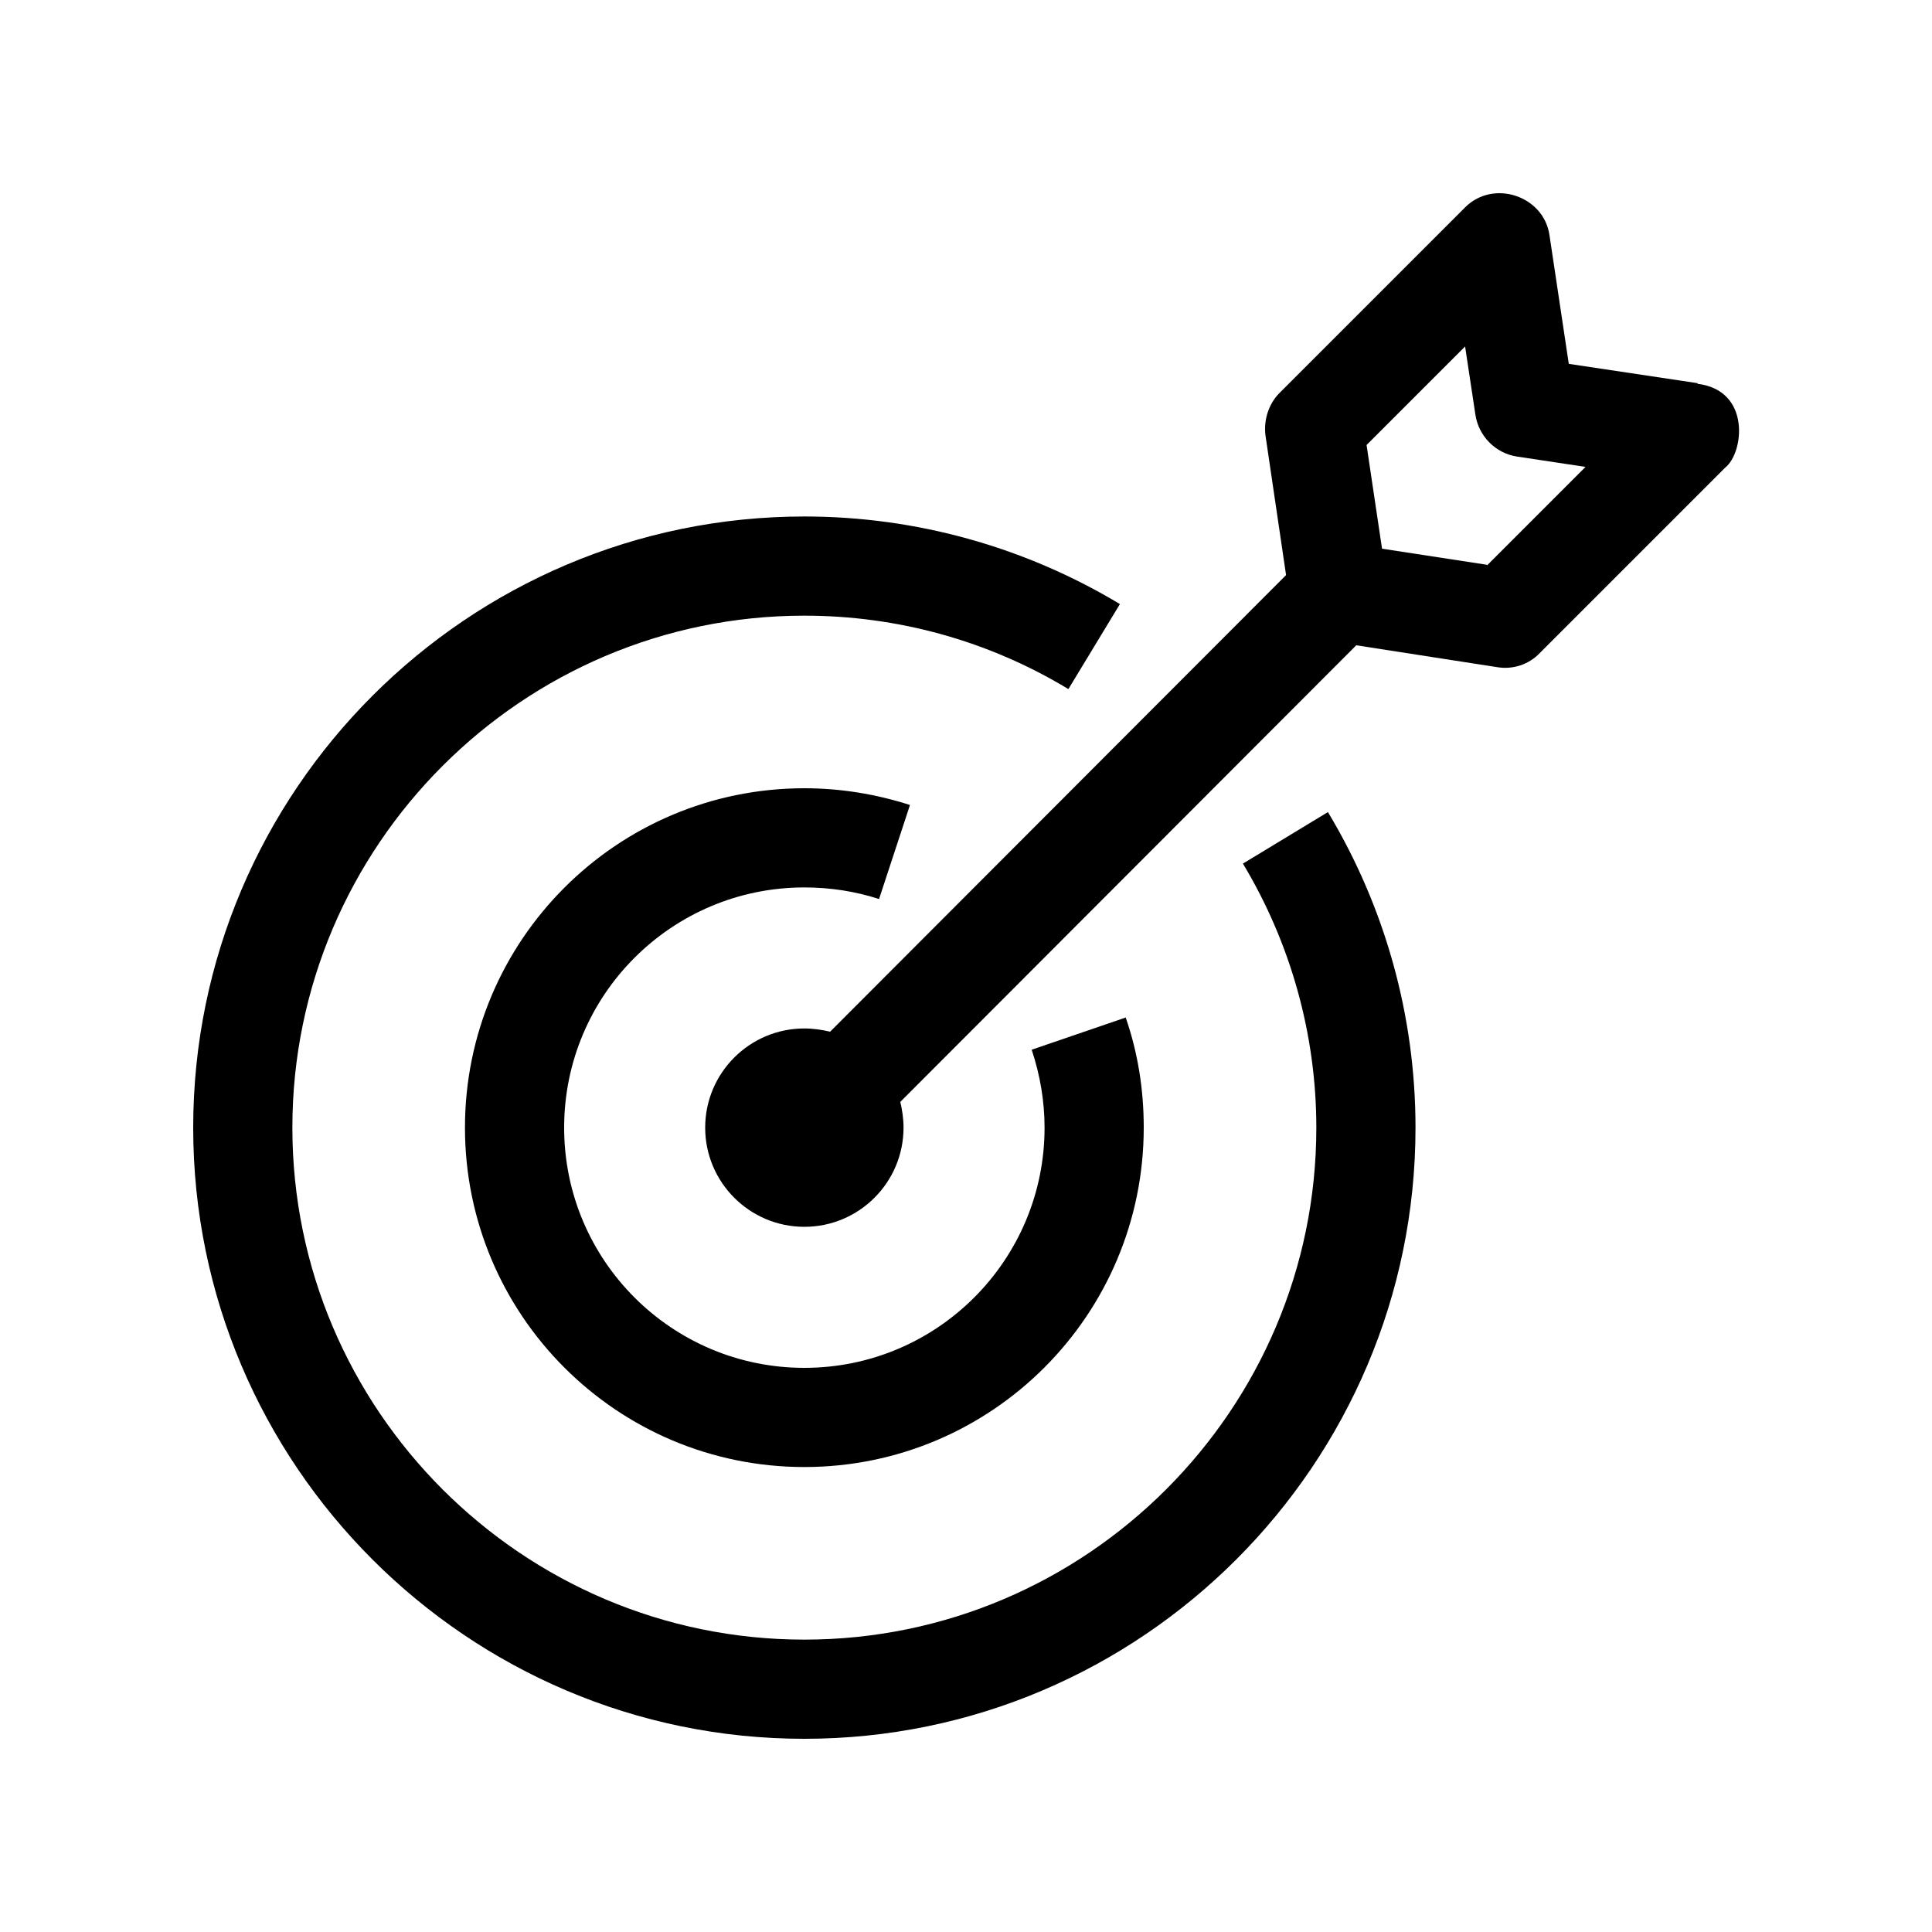 <?xml version="1.0" encoding="UTF-8"?>
<svg id="Layer_1" data-name="Layer 1" xmlns="http://www.w3.org/2000/svg" viewBox="0 0 30 30">
  <g>
    <path d="m12.49,27c-5.23,0-9.49-4.26-9.49-9.49s4.26-9.49,9.49-9.49c1.73,0,3.42.47,4.9,1.36l-.8,1.32c-1.24-.75-2.65-1.14-4.1-1.14-4.38,0-7.95,3.57-7.95,7.95s3.57,7.95,7.95,7.95,7.95-3.57,7.95-7.95c0-1.45-.4-2.87-1.14-4.1l1.32-.8c.89,1.48,1.36,3.17,1.36,4.9,0,5.23-4.26,9.49-9.49,9.49Z"/>
    <path d="m12.49,22.78c-2.91,0-5.27-2.36-5.27-5.27s2.36-5.27,5.27-5.27c.56,0,1.11.09,1.64.26l-.48,1.46c-.37-.12-.76-.18-1.16-.18-2.06,0-3.73,1.67-3.73,3.73s1.67,3.73,3.73,3.73,3.73-1.67,3.73-3.73c0-.41-.07-.82-.2-1.21l1.46-.5c.19.55.28,1.12.28,1.71,0,2.91-2.36,5.27-5.27,5.27Z"/>
  </g>
  <path d="m26.36,5.95l-2-.3-.3-2c-.09-.61-.87-.87-1.31-.43l-2.88,2.88c-.17.17-.25.42-.22.66l.32,2.17-7.08,7.09c-.13-.03-.26-.05-.4-.05-.85,0-1.54.69-1.54,1.54s.69,1.54,1.54,1.54,1.54-.69,1.54-1.54c0-.14-.02-.27-.05-.4l7.08-7.09,2.19.34c.24.04.49-.04.66-.22l2.88-2.88c.29-.23.4-1.2-.43-1.3h0Zm-3.27,2.82l-1.63-.25-.24-1.61,1.53-1.53.16,1.06c.05.33.31.6.65.65l1.06.16-1.53,1.53Z"/>
</svg>